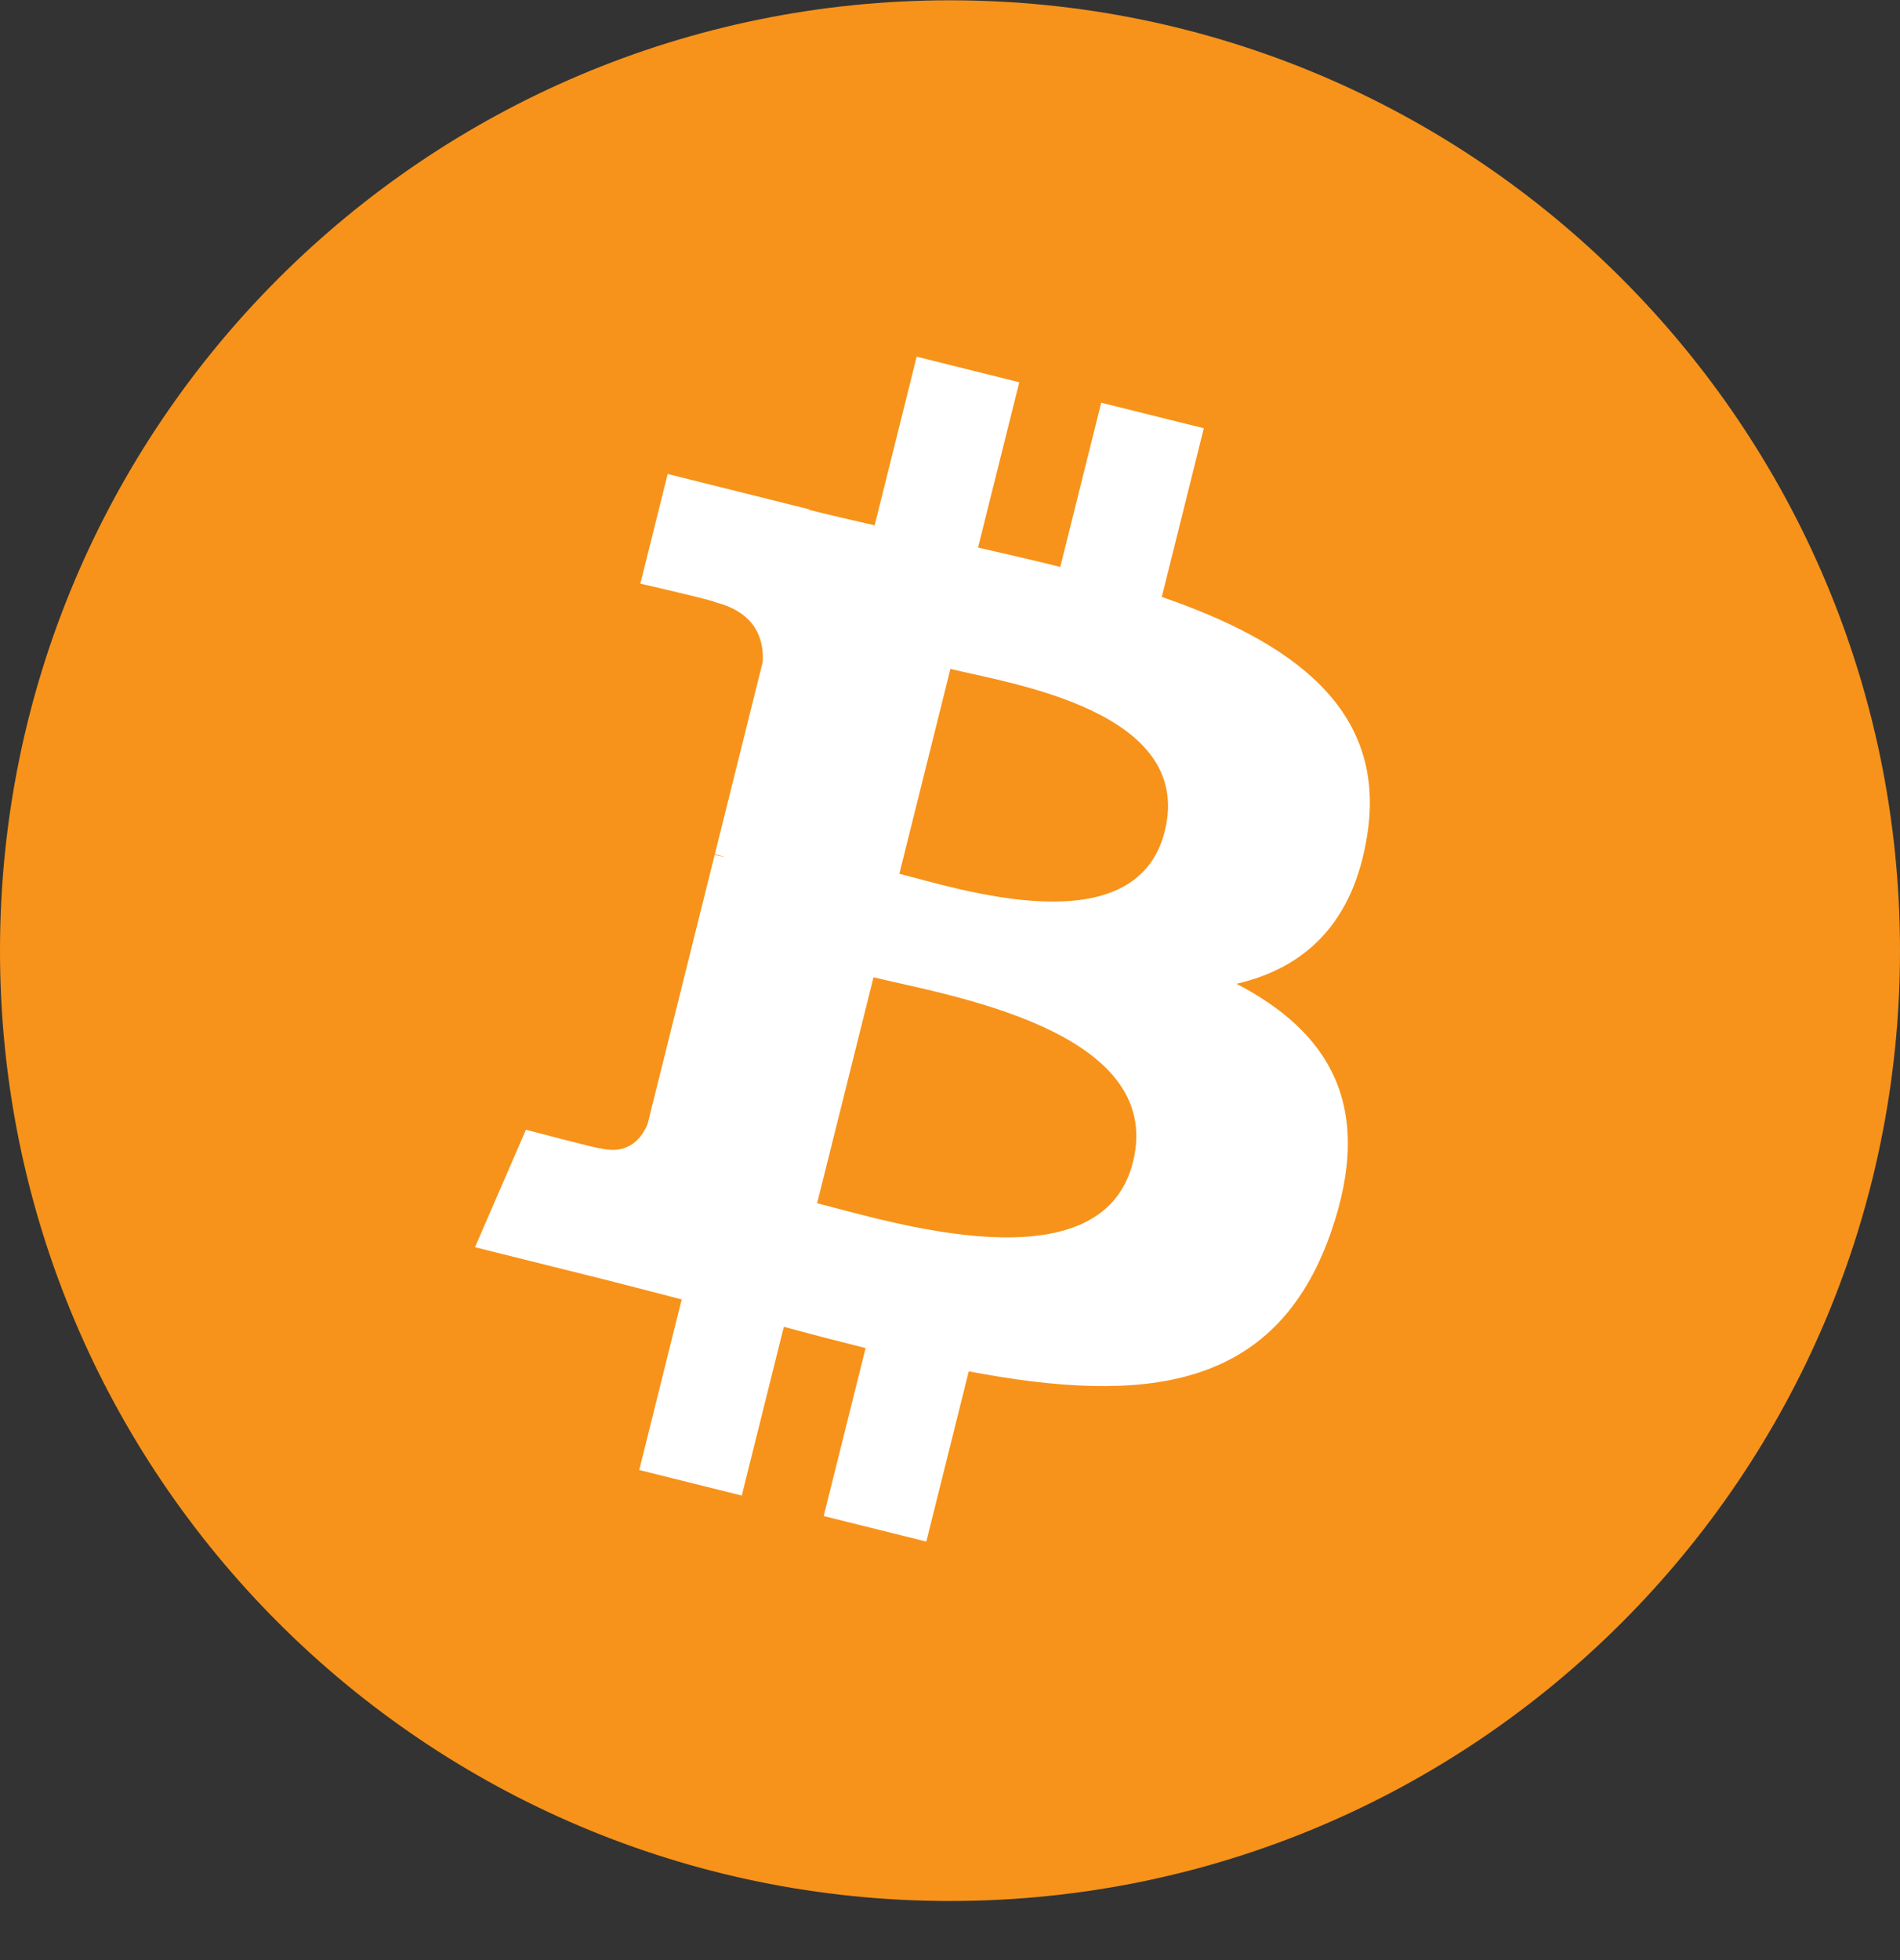 <svg width="32" height="33" viewBox="0 0 32 33" fill="none" xmlns="http://www.w3.org/2000/svg">
<rect x="0" y="0" width="32" height="33" fill="#333333" stroke="none"/>
<g clip-path="url(#clip0)">
<path d="M16 32.005C24.837 32.005 32 24.841 32 16.005C32 7.168 24.837 0.005 16 0.005C7.163 0.005 0 7.168 0 16.005C0 24.841 7.163 32.005 16 32.005Z" fill="#F7931A"/>
<path d="M23.032 14.025C23.346 11.929 21.749 10.802 19.567 10.05L20.275 7.21L18.547 6.78L17.857 9.545C17.403 9.431 16.937 9.325 16.472 9.219L17.167 6.436L15.439 6.005L14.731 8.844C14.355 8.758 13.985 8.674 13.627 8.584L13.629 8.575L11.245 7.98L10.785 9.826C10.785 9.826 12.068 10.12 12.041 10.138C12.741 10.313 12.867 10.776 12.846 11.144L12.04 14.379C12.088 14.391 12.15 14.409 12.22 14.436L12.037 14.391L10.907 18.923C10.821 19.135 10.604 19.454 10.114 19.333C10.132 19.358 8.858 19.02 8.858 19.02L8 20.998L10.25 21.559C10.668 21.664 11.078 21.774 11.481 21.877L10.766 24.749L12.493 25.179L13.201 22.339C13.673 22.466 14.131 22.584 14.579 22.696L13.873 25.524L15.601 25.954L16.316 23.088C19.264 23.646 21.48 23.421 22.413 20.755C23.165 18.609 22.376 17.37 20.825 16.563C21.955 16.303 22.805 15.56 23.032 14.025ZM19.082 19.563C18.549 21.71 14.934 20.549 13.762 20.258L14.712 16.453C15.884 16.746 19.641 17.325 19.082 19.563ZM19.617 13.994C19.13 15.947 16.122 14.954 15.147 14.711L16.007 11.261C16.982 11.504 20.125 11.957 19.617 13.994Z" fill="white"/>
</g>
<defs>
<clipPath id="clip0">
<rect width="32" height="32" fill="white" transform="translate(0 0.005)"/>
</clipPath>
</defs>
</svg>
